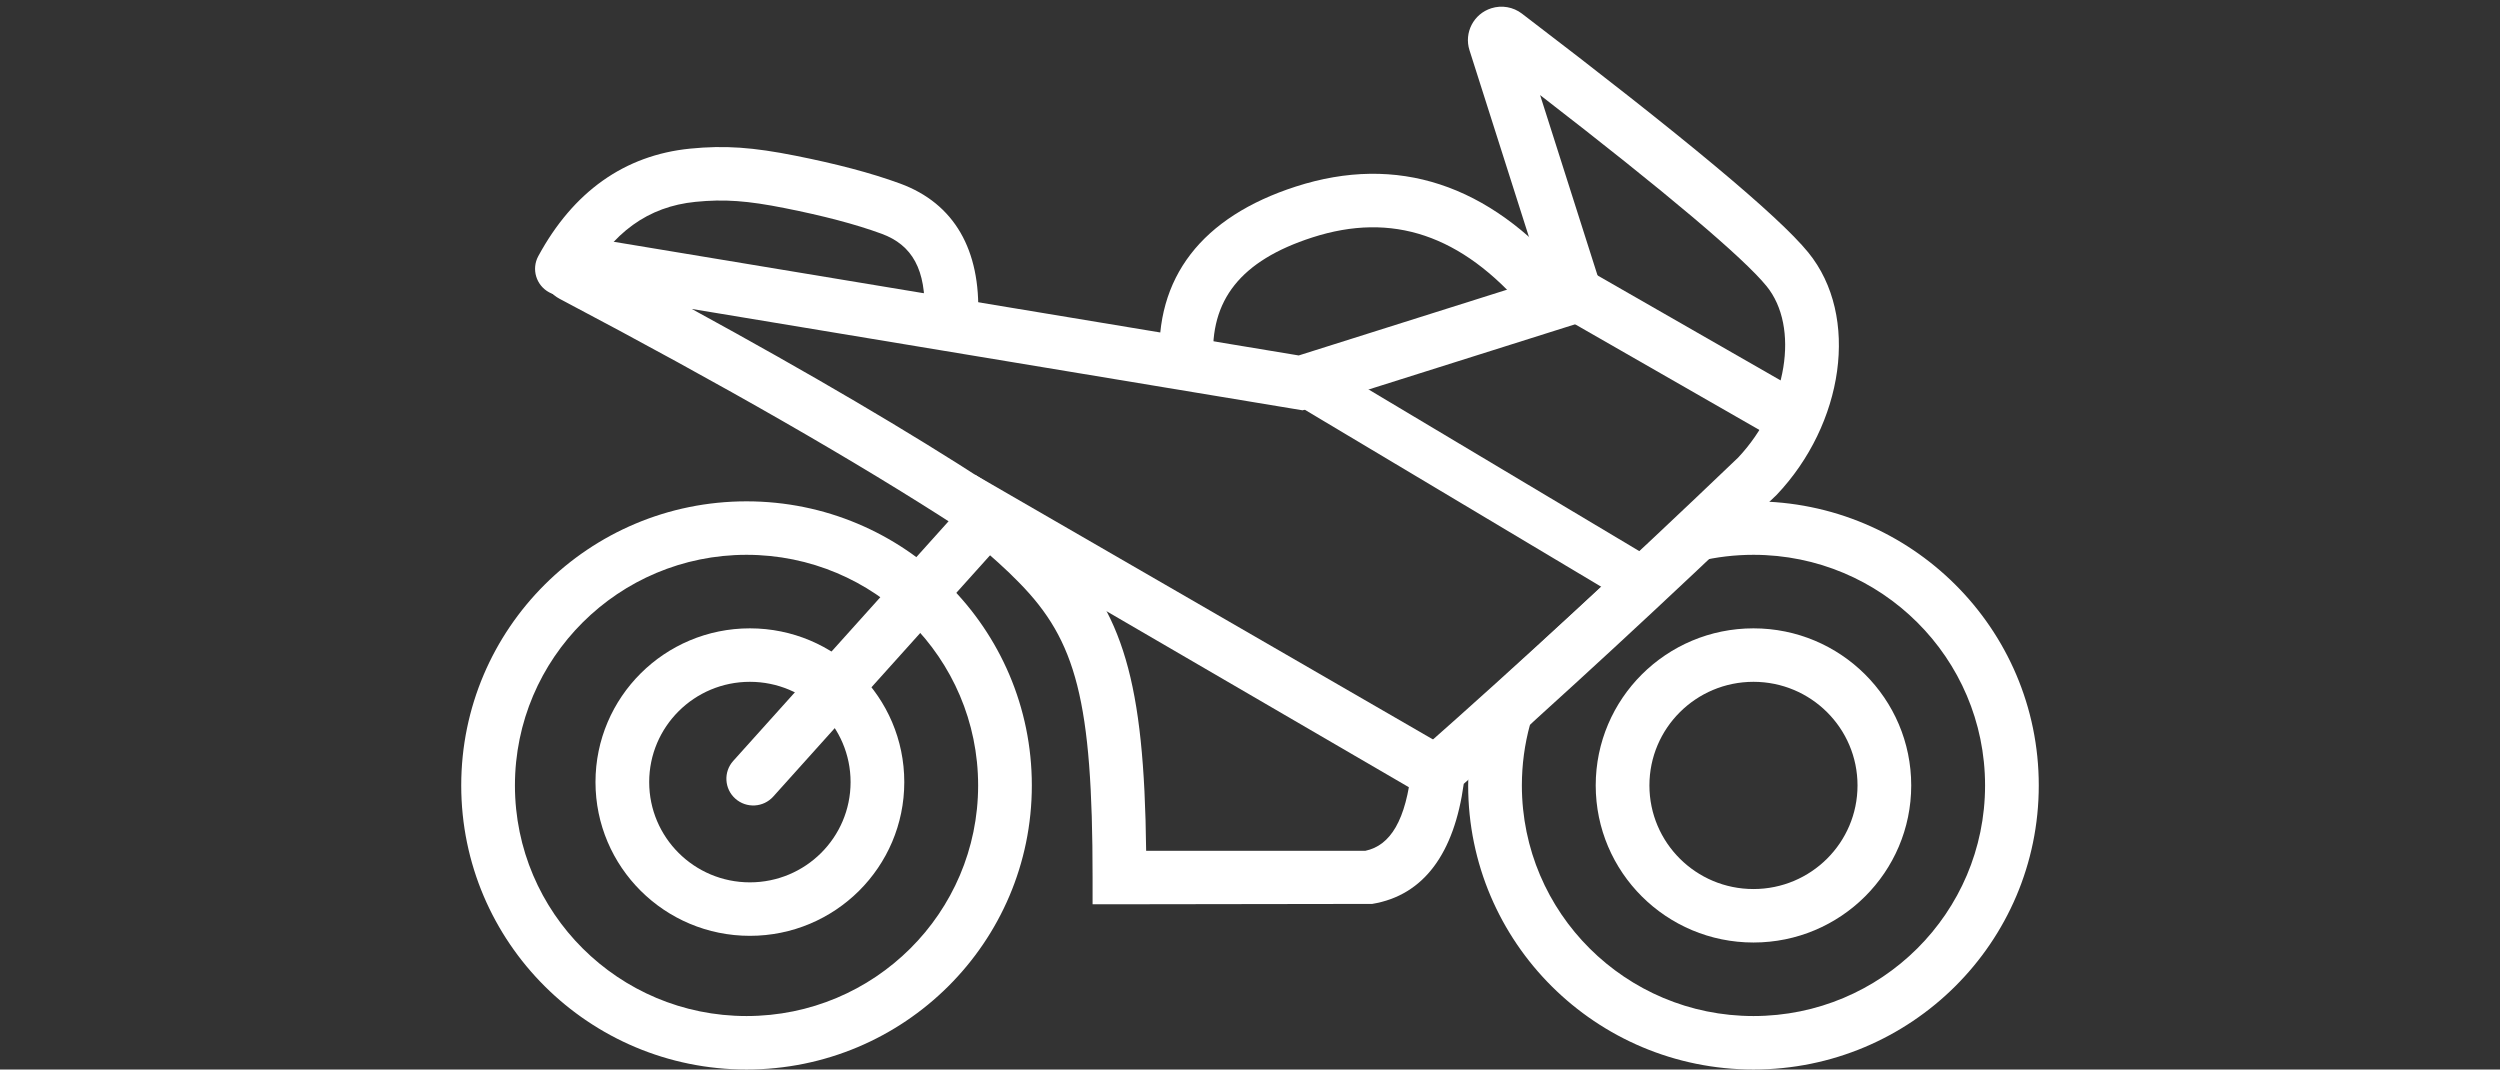 <?xml version="1.0" encoding="UTF-8"?>
<svg width="374px" height="160px" viewBox="0 0 374 160" version="1.1" xmlns="http://www.w3.org/2000/svg" xmlns:xlink="http://www.w3.org/1999/xlink">
    <rect x="0" y="0" width="374" height="160" fill="#333333" stroke="none"/>
    <!-- Generator: Sketch 52.6 (67491) - http://www.bohemiancoding.com/sketch -->
    <title>Motorbike-w</title>
    <desc>Created with Sketch.</desc>
    <g id="Motorbike-w" stroke="none" stroke-width="1" fill="none" fill-rule="evenodd">
        <g id="Group-2" transform="translate(69, 1)" fill="#FFFFFF" fill-rule="nonzero">
            <polygon id="Line-2" points="73.339 76.934 145.551 118.972 149.606 112.066 76.826 70"></polygon>
            <path d="M79.072,71.431 L79.521,71.77 C85.776,77.219 86.953,78.273 89.219,80.582 C99.001,90.547 102.178,100.849 102.463,126.28 C105.097,126.28 106.312,126.28 110.646,126.28 L119.21,126.28 C127.008,126.28 127.123,126.28 135.255,126.28 C138.989,125.497 141.356,121.739 142.174,113.868 L142.335,112.319 L143.505,111.286 C158.171,98.342 174.008,83.735 191.016,67.465 C198.424,59.598 200.237,47.885 195.273,41.802 C191.797,37.542 180.403,27.908 161.4,13.223 L171.8,45.884 L125.875,60.384 L34.486,45.217 C52.241,54.91 67.101,63.646 79.072,71.431 Z M74.444,77.976 C59.297,68.141 39.385,56.714 14.722,43.704 C12.271,42.411 11.337,39.385 12.635,36.945 C13.647,35.043 15.767,34 17.898,34.353 L125.289,52.176 L161.714,40.676 L150.835,6.511 C149.997,3.879 151.46,1.068 154.104,0.234 C155.666,-0.26 157.373,0.038 158.674,1.031 C182.885,19.496 197.016,31.251 201.509,36.757 C209.314,46.324 206.79,62.486 196.792,73.026 C179.985,89.112 164.426,103.479 149.976,116.264 C148.555,126.596 144.048,132.937 136.285,134.225 L98.467,134.28 L94.45,134.28 L94.45,130.28 C94.45,103.787 91.989,94.849 83.474,86.174 C81.444,84.106 80.31,83.088 74.444,77.976 Z" id="Path-2"></path>
            <path d="M193.319,140 C180.285,140 169.719,129.479 169.719,116.5 C169.719,103.521 180.285,93 193.319,93 C206.353,93 216.919,103.521 216.919,116.5 C216.919,129.479 206.353,140 193.319,140 Z M193.319,132 C201.916,132 208.885,125.06 208.885,116.5 C208.885,107.94 201.916,101 193.319,101 C184.722,101 177.753,107.94 177.753,116.5 C177.753,125.06 184.722,132 193.319,132 Z" id="Oval"></path>
            <path d="M43.183,139 C30.426,139 20.085,128.703 20.085,116 C20.085,103.297 30.426,93 43.183,93 C55.94,93 66.281,103.297 66.281,116 C66.281,128.703 55.94,139 43.183,139 Z M43.183,131 C51.503,131 58.247,124.284 58.247,116 C58.247,107.716 51.503,101 43.183,101 C34.863,101 28.119,107.716 28.119,116 C28.119,124.284 34.863,131 43.183,131 Z" id="Oval"></path>
            <path d="M46.679,118.167 L80.823,80.167 C82.303,78.521 82.162,75.992 80.508,74.519 C78.855,73.046 76.315,73.186 74.836,74.833 L40.691,112.833 C39.212,114.479 39.353,117.008 41.007,118.481 C42.66,119.954 45.199,119.814 46.679,118.167 Z" id="Line"></path>
            <path d="M42.681,159 C19.109,159 0,139.972 0,116.5 C0,93.028 19.109,74 42.681,74 C66.253,74 85.362,93.028 85.362,116.5 C85.362,139.972 66.253,159 42.681,159 Z M42.681,151 C61.816,151 77.328,135.554 77.328,116.5 C77.328,97.446 61.816,82 42.681,82 C23.546,82 8.034,97.446 8.034,116.5 C8.034,135.554 23.546,151 42.681,151 Z" id="Oval-2"></path>
            <path d="M193.319,159 C169.747,159 150.638,139.972 150.638,116.5 C150.638,112.287 151.255,108.152 152.456,104.193 L152.736,103.27 L182.272,76 C187.099,74.667 190.782,74 193.319,74 C216.891,74 236,93.028 236,116.5 C236,139.972 216.891,159 193.319,159 Z M158.672,116.5 C158.672,135.554 174.184,151 193.319,151 C212.454,151 227.966,135.554 227.966,116.5 C227.966,97.446 212.454,82 193.319,82 C190.544,82 187.815,82.324 185.17,82.959 C179.491,88.102 179.334,88.244 175.417,91.792 L171.92,94.959 L172.11,94.775 L168.881,98.113 C165.267,101.848 165.12,102 159.887,107.41 C159.084,110.345 158.672,113.393 158.672,116.5 Z" id="Oval-2"></path>
            <path d="M112.521,52.974 C111.969,43.905 116.591,37.987 127.325,34.521 C139.261,30.666 149.642,34.112 159.175,45.304 L165.302,40.129 C153.746,26.563 140.025,22.009 124.846,26.911 C110.808,31.445 103.714,40.527 104.501,53.458 L112.521,52.974 Z" id="Path-3"></path>
            <path d="M18.598,41.116 C22.594,33.75 27.979,29.899 35.047,29.196 C39.372,28.765 42.825,29.023 48.421,30.138 C54.096,31.268 58.94,32.522 62.884,33.969 C67.481,35.655 69.566,39.347 69.297,46.056 C69.208,48.263 70.933,50.124 73.15,50.212 C75.367,50.301 77.236,48.583 77.324,46.375 C77.724,36.417 73.784,29.442 65.661,26.462 C61.262,24.848 56.045,23.498 49.996,22.293 C43.674,21.034 39.447,20.717 34.247,21.235 C24.415,22.214 16.745,27.697 11.529,37.315 C10.475,39.258 11.203,41.685 13.155,42.735 C15.107,43.785 17.544,43.06 18.598,41.116 Z" id="Path-4"></path>
            <polygon id="Line-3" points="125.532 59.9 175.916 89.984 179.745 83.541 129.361 53.458"></polygon>
            <polygon id="Line-4" points="158.71 42.971 198.813 65.962 202.822 59.029 162.719 36.038"></polygon>
        </g>
    </g>
</svg>
